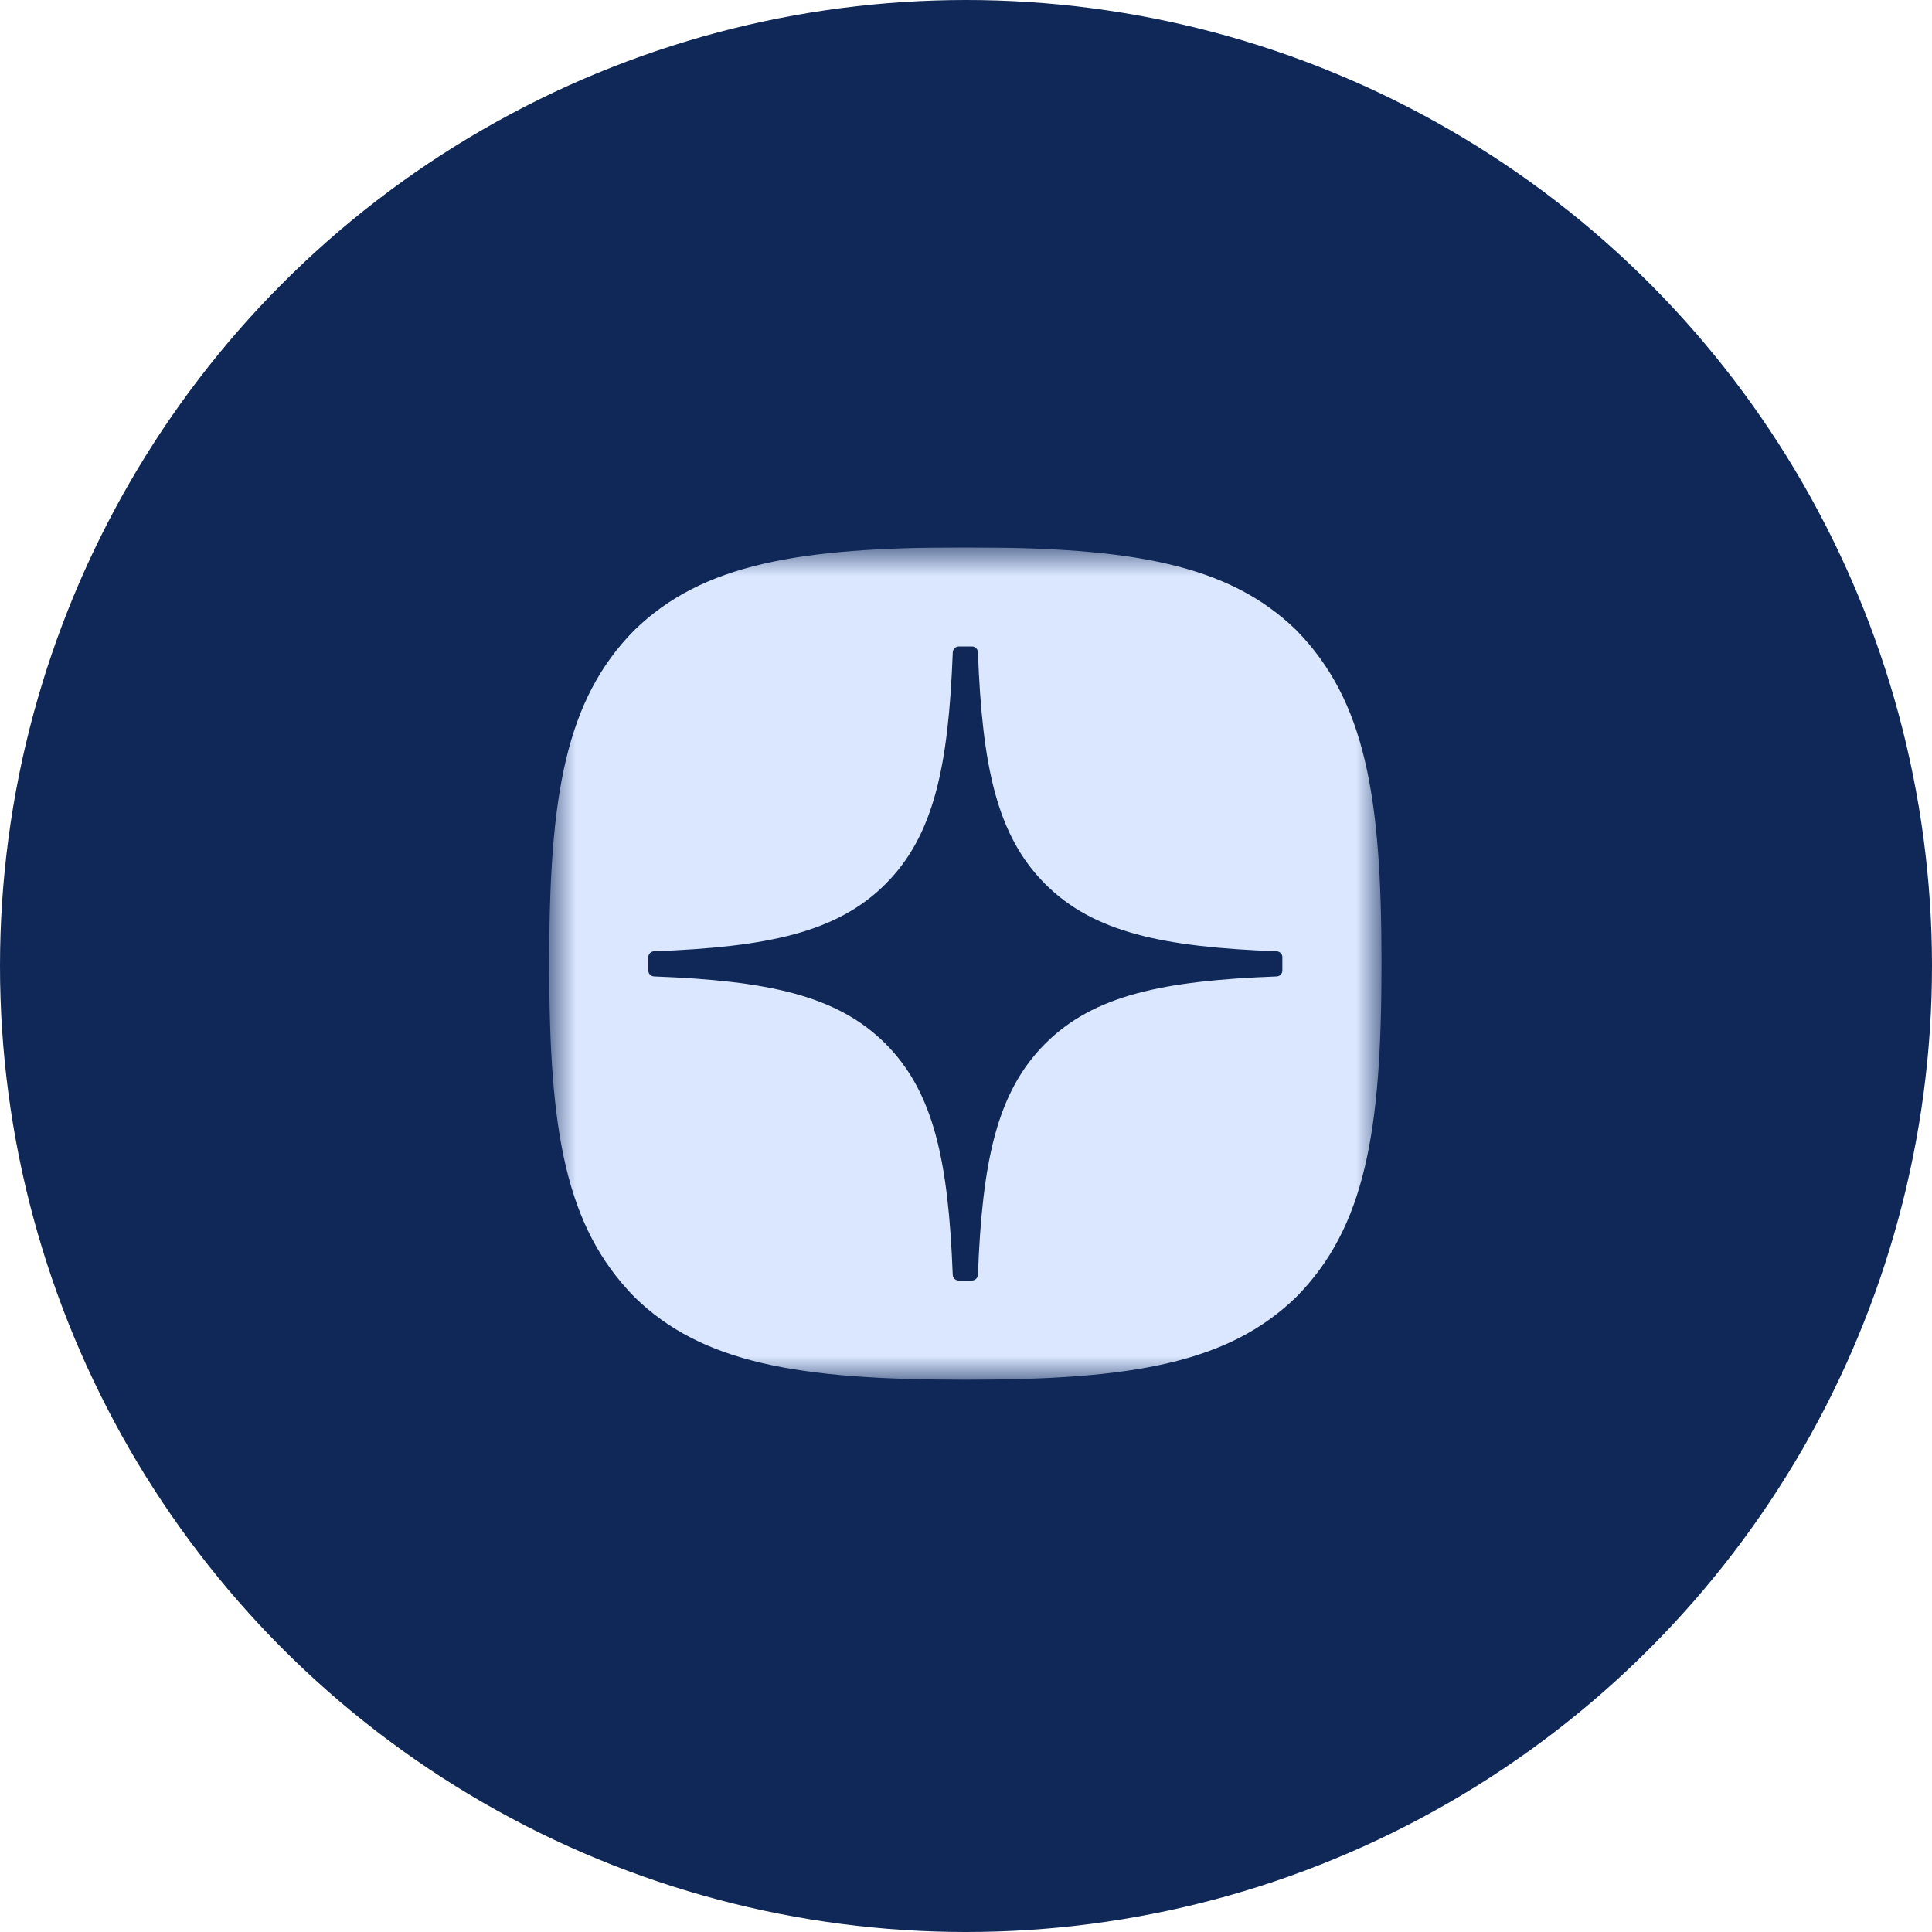 <?xml version="1.0" encoding="UTF-8"?> <svg xmlns="http://www.w3.org/2000/svg" width="52" height="52" viewBox="0 0 52 52" fill="none"><circle cx="26" cy="26" r="26" transform="matrix(-1 0 0 1 52 0)" fill="#0F2857"></circle><g clip-path="url(#clip0_812_292)"><mask id="mask0_812_292" style="mask-type:luminance" maskUnits="userSpaceOnUse" x="14" y="14" width="24" height="24"><path d="M37.188 14.733H14.783V37.139H37.188V14.733Z" fill="white"></path></mask><g mask="url(#mask0_812_292)"><path d="M25.938 37.135H26.027C30.476 37.135 33.058 36.687 34.887 34.911C36.752 33.027 37.183 30.428 37.183 25.997V25.871C37.183 21.441 36.752 18.859 34.887 16.957C33.059 15.181 30.459 14.733 26.029 14.733H25.939C21.491 14.733 18.907 15.181 17.078 16.957C15.213 18.84 14.783 21.441 14.783 25.871V25.997C14.783 30.427 15.213 33.009 17.078 34.911C18.89 36.687 21.491 37.135 25.938 37.135Z" fill="#DBE7FF"></path><path d="M34.516 25.764C34.516 25.679 34.447 25.608 34.361 25.604C31.299 25.488 29.436 25.098 28.133 23.794C26.826 22.488 26.437 20.623 26.321 17.555C26.318 17.469 26.248 17.4 26.161 17.4H25.804C25.719 17.4 25.648 17.469 25.644 17.555C25.528 20.622 25.139 22.488 23.833 23.794C22.528 25.099 20.666 25.488 17.604 25.604C17.518 25.607 17.449 25.677 17.449 25.764V26.121C17.449 26.206 17.518 26.277 17.604 26.281C20.666 26.397 22.529 26.788 23.833 28.091C25.136 29.395 25.525 31.254 25.643 34.311C25.645 34.396 25.716 34.465 25.803 34.465H26.161C26.247 34.465 26.317 34.396 26.321 34.311C26.438 31.254 26.828 29.395 28.131 28.091C29.436 26.786 31.298 26.397 34.36 26.281C34.445 26.279 34.515 26.208 34.515 26.121V25.764H34.516Z" fill="#0F2857"></path></g></g><defs><clipPath id="clip0_812_292"><rect width="22.533" height="22.533" fill="white" transform="translate(14.733 14.733)"></rect></clipPath></defs></svg> 
